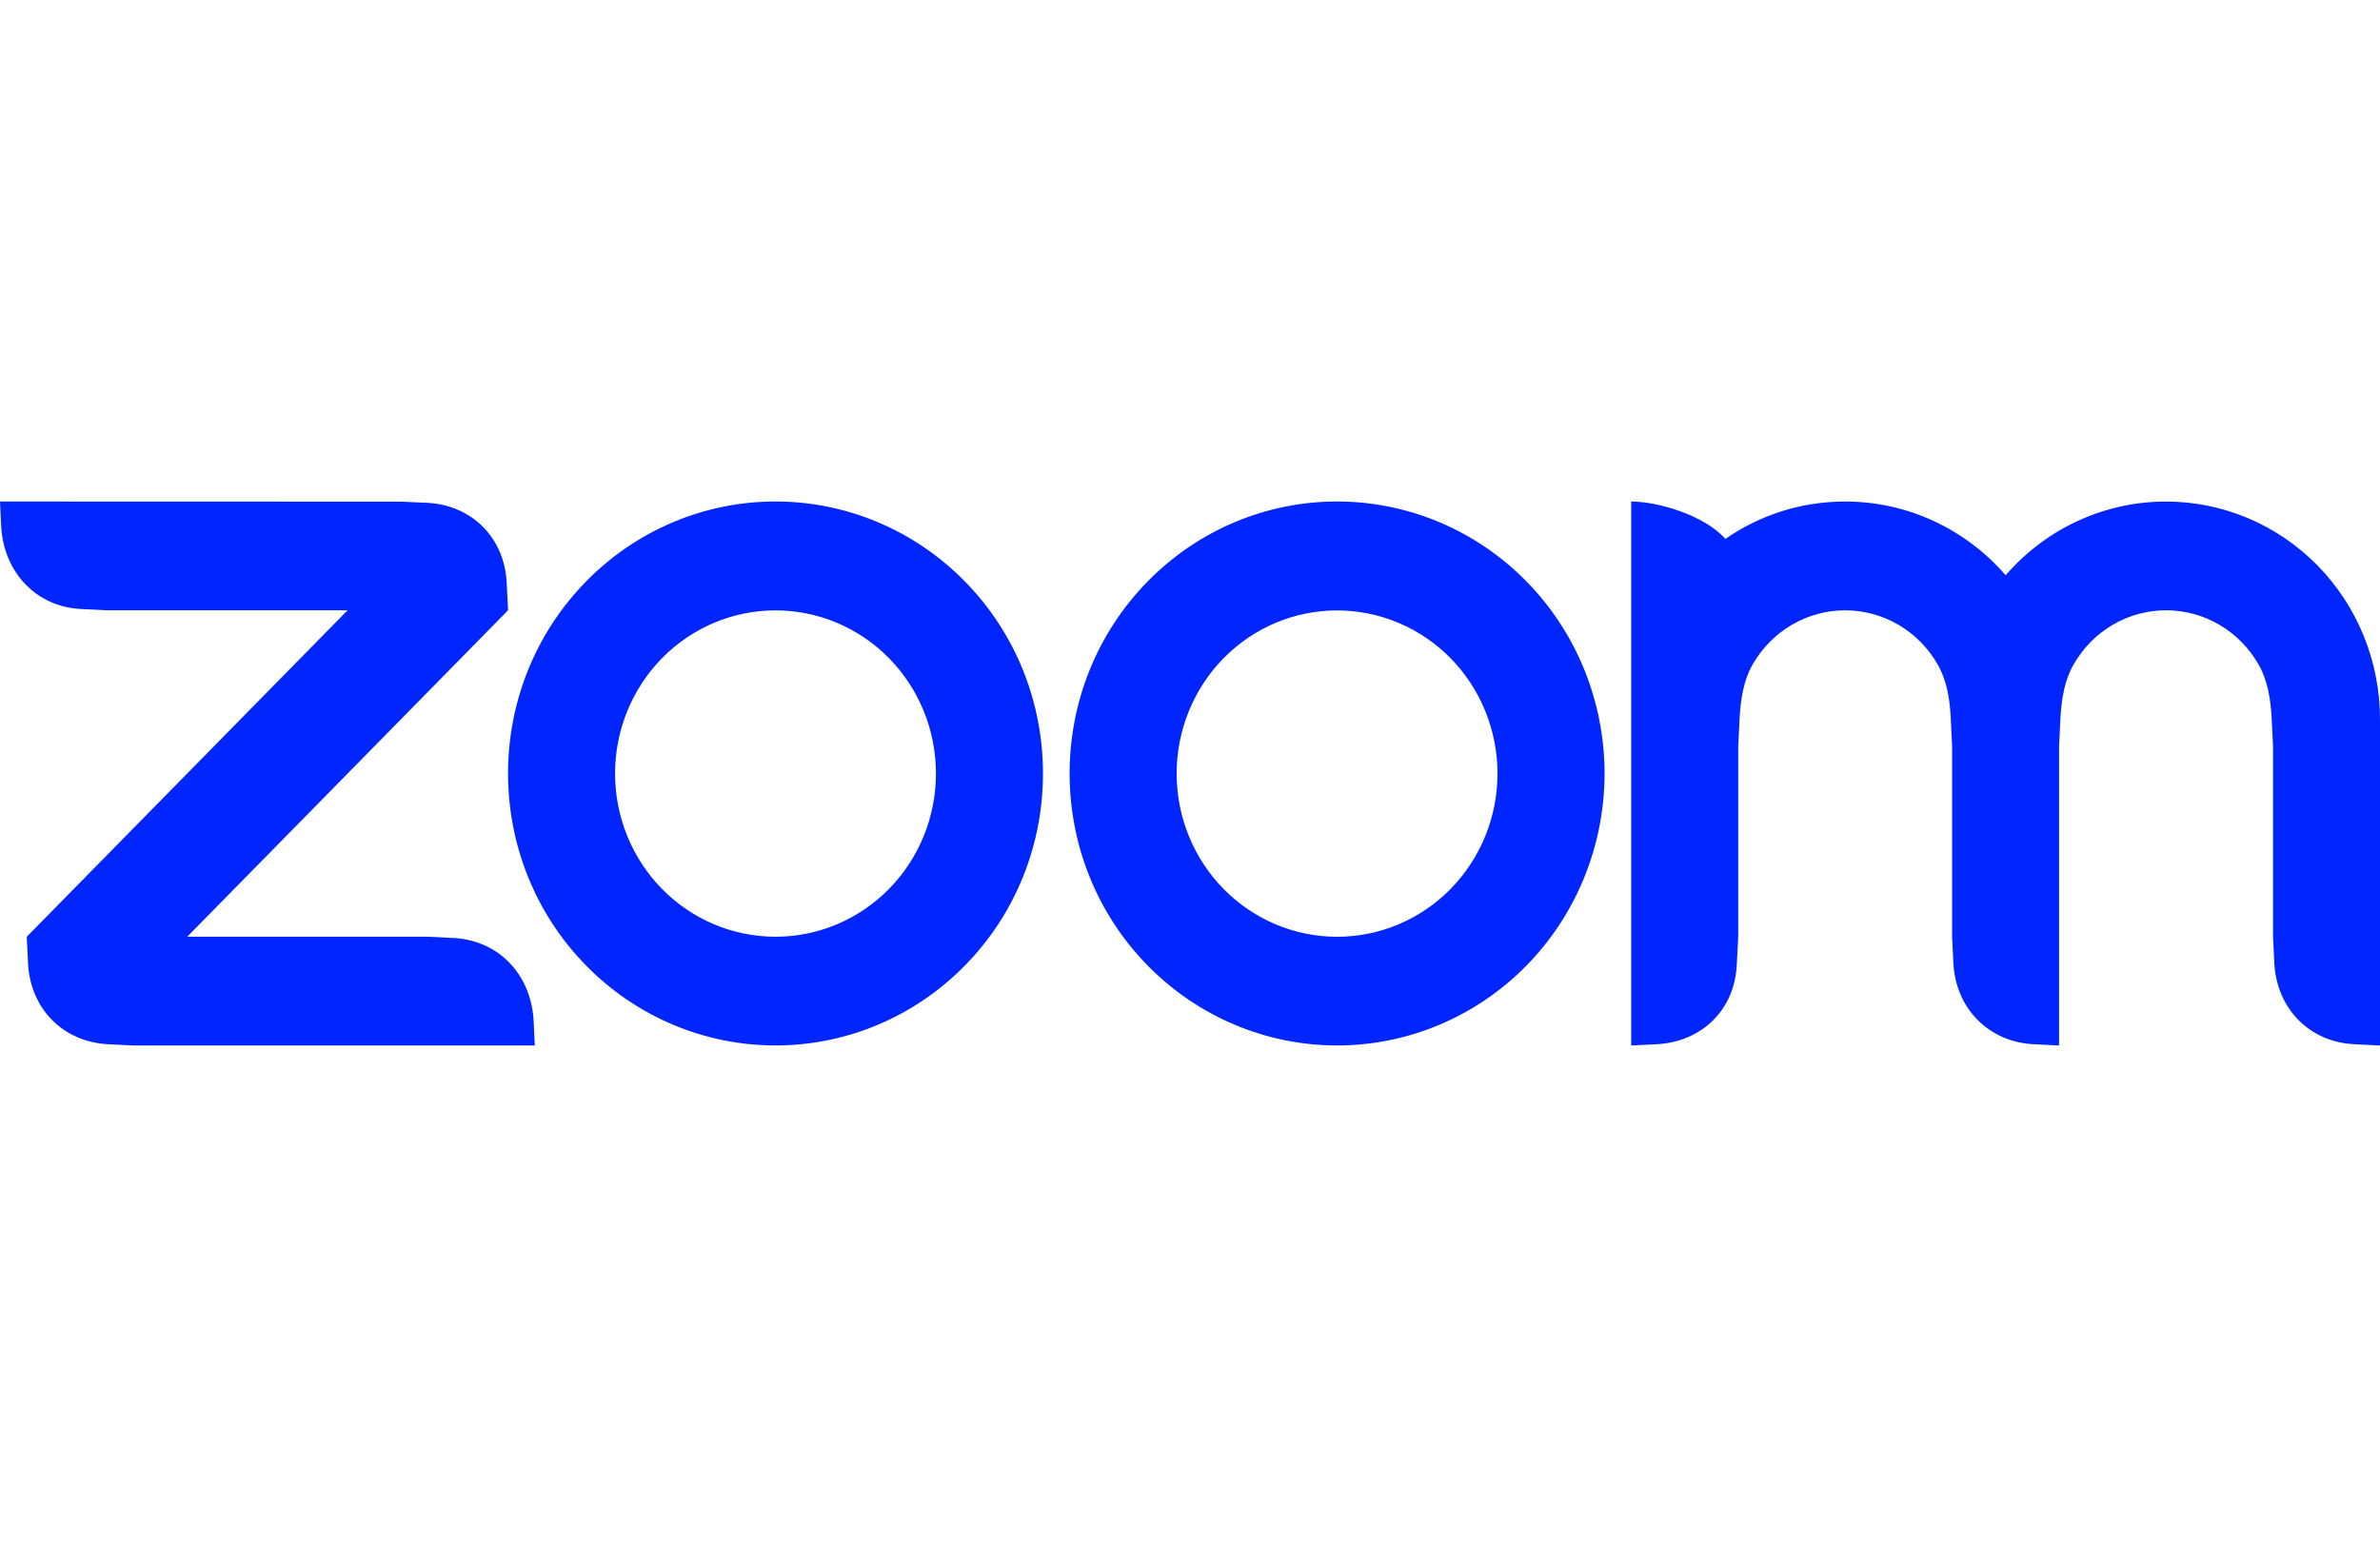 <svg xmlns="http://www.w3.org/2000/svg" fill="none" viewBox="0 0 280 182" height="182" width="280">
<path fill="#0025FF" d="M227.972 78.192C229.042 80.07 229.392 82.207 229.508 84.609L229.66 87.811V110.202L229.815 113.407C230.126 118.642 233.921 122.513 239.108 122.842L242.243 123V87.811L242.398 84.609C242.527 82.234 242.873 80.057 243.96 78.165C245.068 76.225 246.658 74.615 248.57 73.497C250.483 72.38 252.651 71.793 254.856 71.798C257.062 71.802 259.228 72.396 261.136 73.521C263.045 74.645 264.629 76.261 265.729 78.205C266.8 80.084 267.133 82.261 267.262 84.609L267.417 87.801V110.202L267.573 113.407C267.896 118.669 271.662 122.54 276.865 122.842L280 123V84.609C280 77.821 277.349 71.31 272.631 66.509C267.912 61.708 261.512 59.009 254.838 59.007C251.266 59.003 247.734 59.775 244.479 61.27C241.223 62.765 238.319 64.95 235.96 67.679C233.599 64.951 230.695 62.767 227.44 61.271C224.184 59.775 220.653 59.002 217.081 59.003C211.855 59.003 207.005 60.616 202.989 63.401C200.538 60.62 195.054 59.003 191.906 59.003V123L195.054 122.842C200.319 122.489 204.125 118.723 204.33 113.407L204.498 110.202V87.811L204.653 84.609C204.786 82.194 205.116 80.07 206.19 78.178C207.298 76.24 208.887 74.63 210.798 73.511C212.709 72.392 214.876 71.802 217.081 71.801C219.288 71.802 221.456 72.392 223.367 73.514C225.279 74.636 226.867 76.249 227.972 78.192ZM12.582 122.845L15.731 123H62.919L62.764 119.808C62.338 114.546 58.674 110.703 53.485 110.36L50.337 110.202H22.027L59.771 71.798L59.616 68.609C59.371 63.294 55.553 59.454 50.337 59.161L47.189 59.017L0 59.003L0.155 62.205C0.568 67.417 4.284 71.341 9.431 71.643L12.582 71.801H40.892L3.148 110.205L3.303 113.407C3.614 118.682 7.357 122.503 12.582 122.842V122.845ZM179.555 68.371C182.476 71.342 184.794 74.87 186.375 78.752C187.957 82.635 188.771 86.796 188.771 90.998C188.771 95.201 187.957 99.362 186.375 103.244C184.794 107.127 182.476 110.655 179.555 113.626C173.651 119.625 165.648 122.995 157.303 122.995C148.958 122.995 140.955 119.625 135.052 113.626C122.766 101.13 122.766 80.866 135.052 68.371C137.971 65.401 141.437 63.044 145.251 61.436C149.066 59.829 153.154 59.001 157.283 59C161.419 58.997 165.515 59.824 169.336 61.432C173.158 63.041 176.63 65.4 179.555 68.374V68.371ZM170.652 77.433C174.191 81.034 176.178 85.918 176.178 91.01C176.178 96.102 174.191 100.986 170.652 104.588C167.111 108.187 162.309 110.209 157.303 110.209C152.297 110.209 147.495 108.187 143.954 104.588C140.416 100.986 138.428 96.102 138.428 91.01C138.428 85.918 140.416 81.034 143.954 77.433C147.495 73.833 152.297 71.812 157.303 71.812C162.309 71.812 167.111 73.833 170.652 77.433ZM91.255 59C95.385 59.001 99.474 59.83 103.288 61.438C107.103 63.046 110.568 65.403 113.487 68.374C125.776 80.866 125.776 101.134 113.487 113.626C107.584 119.625 99.581 122.995 91.236 122.995C82.891 122.995 74.887 119.625 68.984 113.626C56.699 101.13 56.699 80.866 68.984 68.371C71.903 65.401 75.369 63.044 79.184 61.436C82.998 59.829 87.087 59.001 91.216 59H91.255ZM104.585 77.426C108.124 81.028 110.113 85.912 110.113 91.005C110.113 96.098 108.124 100.982 104.585 104.584C101.043 108.183 96.242 110.205 91.236 110.205C86.23 110.205 81.428 108.183 77.887 104.584C74.348 100.982 72.36 96.099 72.36 91.007C72.36 85.915 74.348 81.031 77.887 77.429C81.428 73.83 86.23 71.808 91.236 71.808C96.242 71.808 101.043 73.83 104.585 77.429V77.426Z" clip-rule="evenodd" fill-rule="evenodd"></path>
</svg>

